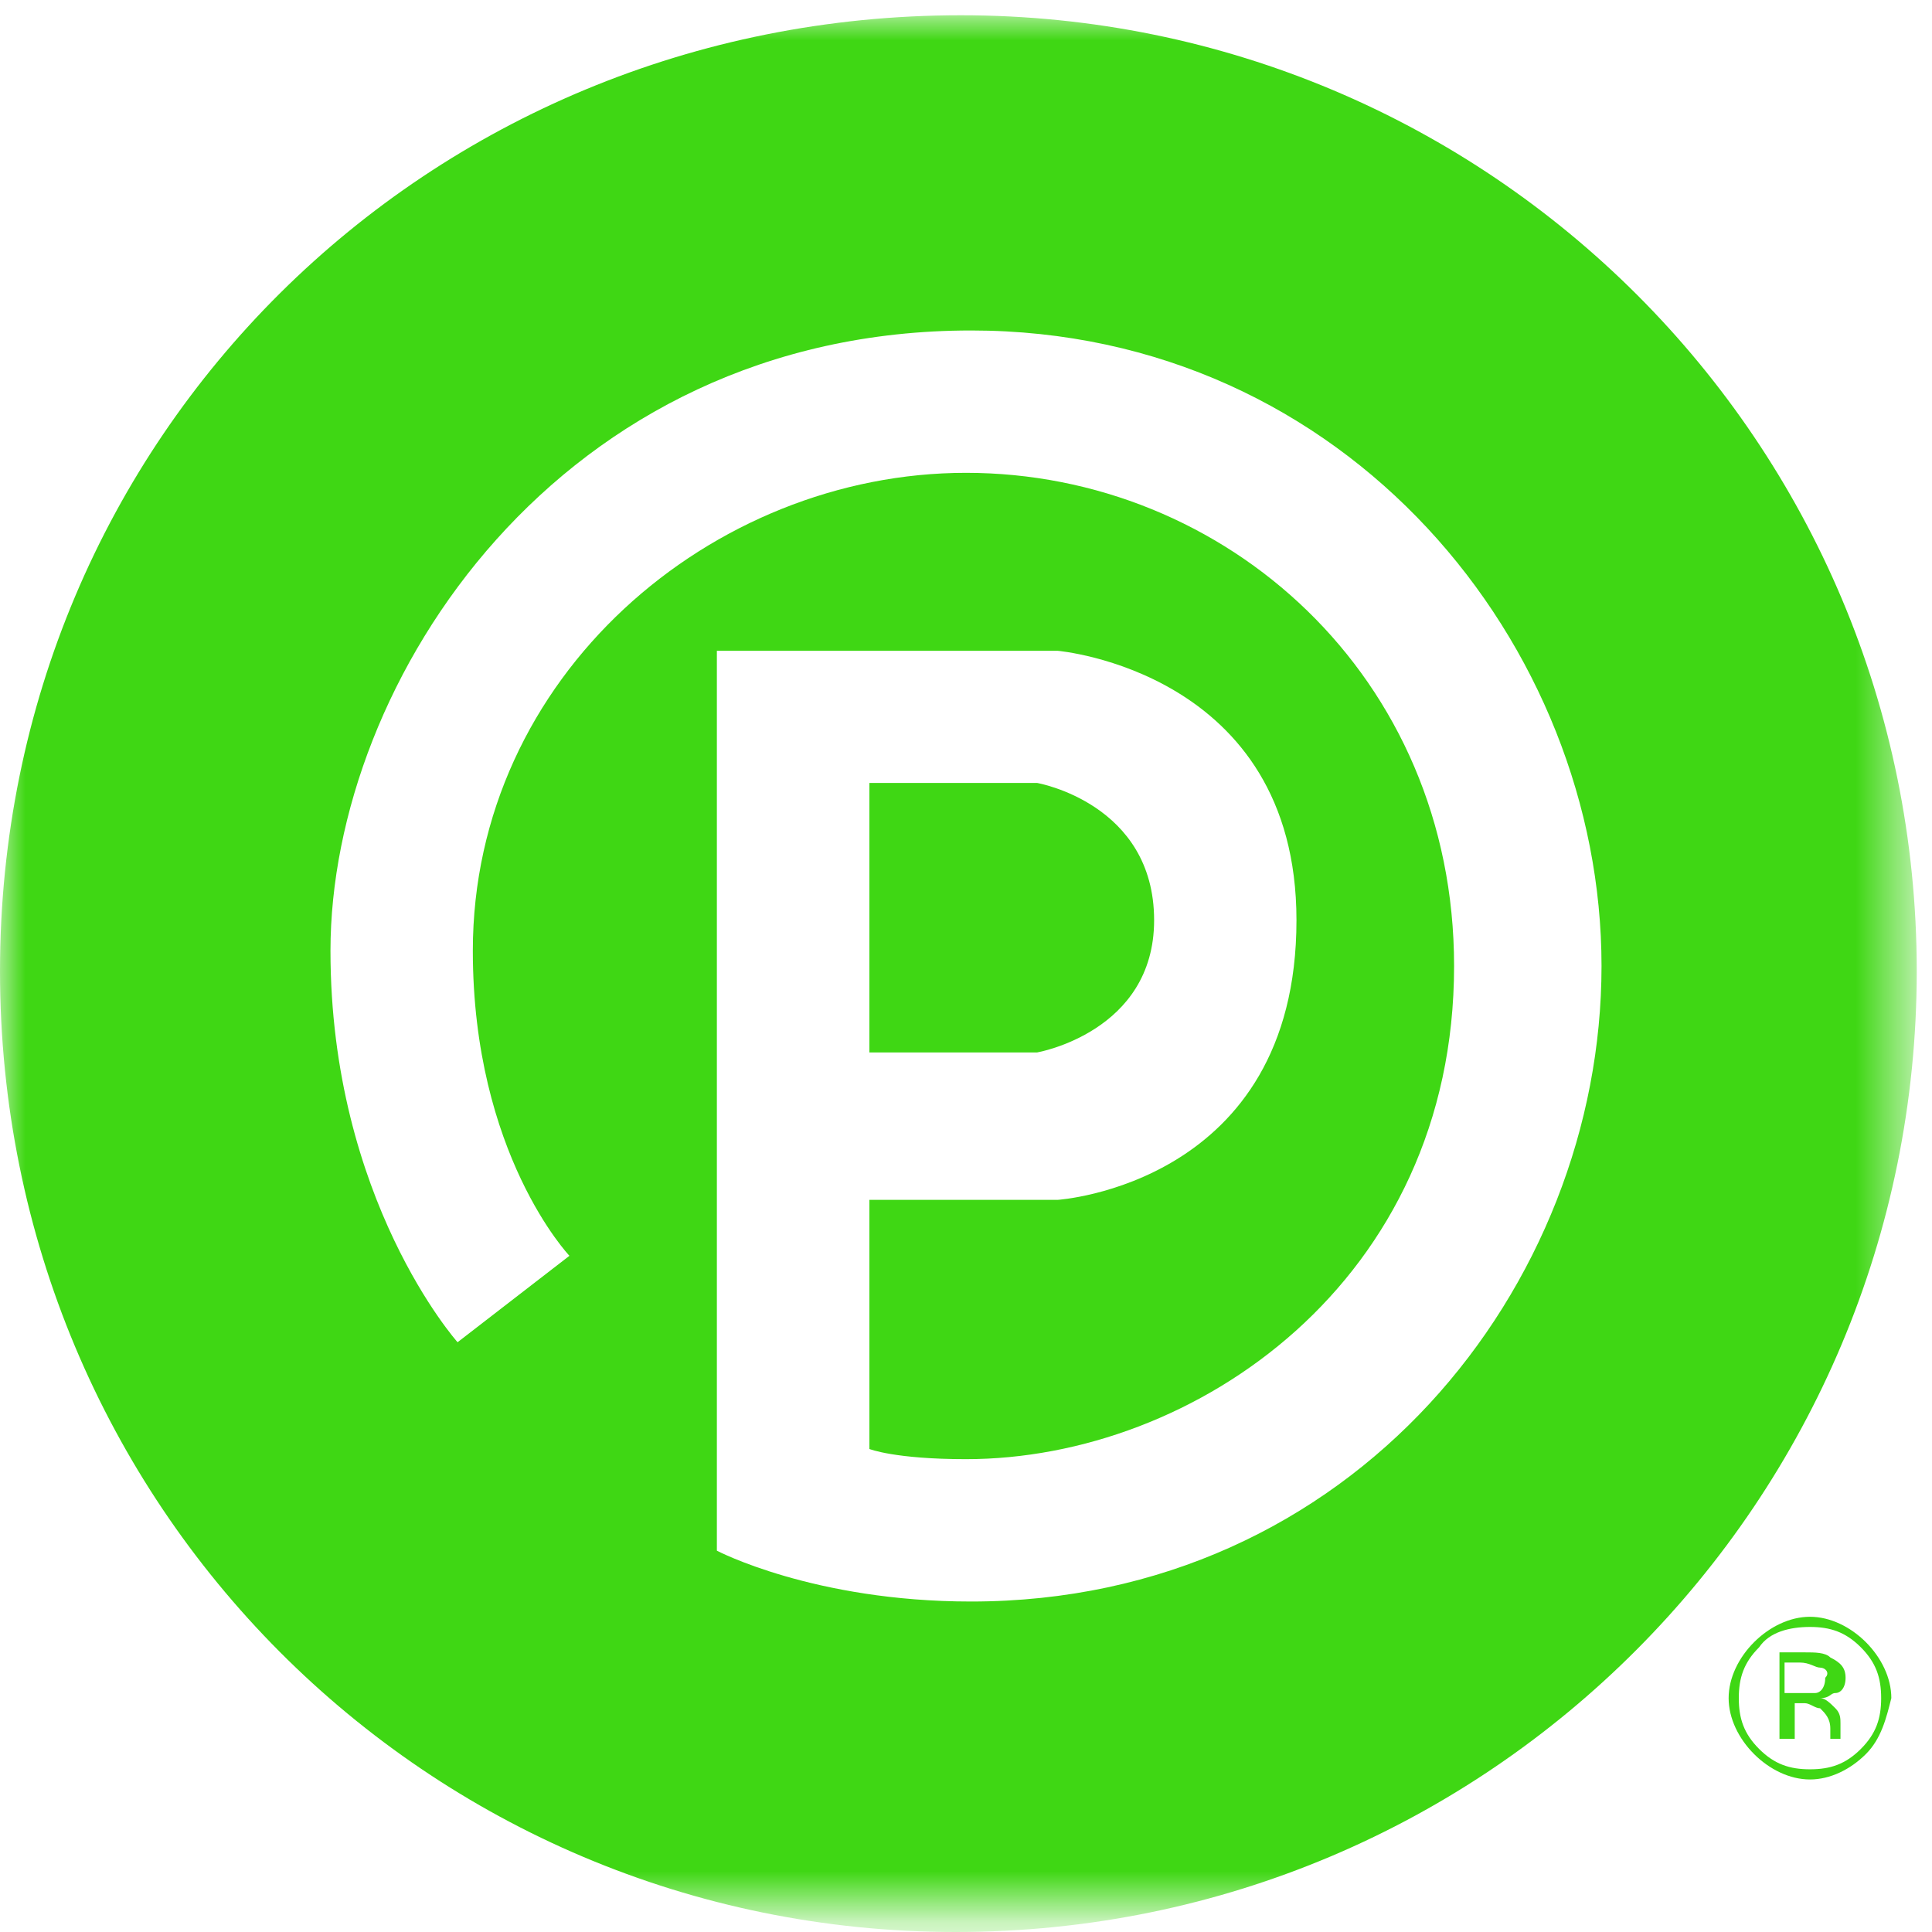 <?xml version="1.0" encoding="utf-8"?>
<!-- Generator: Adobe Illustrator 23.0.1, SVG Export Plug-In . SVG Version: 6.00 Build 0)  -->
<svg version="1.1" id="Layer_1" xmlns="http://www.w3.org/2000/svg" xmlns:xlink="http://www.w3.org/1999/xlink" x="0px" y="0px"
	 viewBox="0 0 38 38" style="enable-background:new 0 0 38 38;" xml:space="preserve">
<style type="text/css">
	.st0{filter:url(#Adobe_OpacityMaskFilter);}
	.st1{fill-rule:evenodd;clip-rule:evenodd;fill:#FFFFFF;}
	.st2{mask:url(#mask-2_1_);fill-rule:evenodd;clip-rule:evenodd;fill:#3FD714;}
	.st3{fill:#3FD714;}
</style>
<title>Logo</title>
<desc>Created with Sketch.</desc>
<g>
	<g id="LogoMark">
		<g id="Logo">
			<g id="Group-3">
				<g id="Clip-2">
				</g>
				<defs>
					<filter id="Adobe_OpacityMaskFilter" filterUnits="userSpaceOnUse" x="0" y="0.3" width="37.7" height="37.7">
						<feColorMatrix  type="matrix" values="1 0 0 0 0  0 1 0 0 0  0 0 1 0 0  0 0 0 1 0"/>
					</filter>
				</defs>
				<mask maskUnits="userSpaceOnUse" x="0" y="0.3" width="37.7" height="37.7" id="mask-2_1_">
					<g class="st0">
						<polygon id="path-1_1_" class="st1" points="0,0 37.7,0 37.7,37.7 0,37.7 						"/>
					</g>
				</mask>
				<path id="Fill-1" class="st2" d="M37.7,19.1c0,10.4-8.4,18.9-18.9,18.9C8.4,38,0,29.6,0,19.1S8.4,0.3,18.9,0.3
					C29.3,0.3,37.7,8.7,37.7,19.1"/>
			</g>
			<path id="Fill-4" class="st1" d="M17.1,15.4h3.3c0,0,2.3,0.4,2.3,2.7c0,2.2-2.3,2.6-2.3,2.6h-3.3V15.4z M19.1,6.5
				c-8.1,0-12.6,6.9-12.6,12.2c0,4.9,2.5,7.7,2.5,7.7l2.2-1.7c0,0-1.9-2-1.9-6c0-5.4,4.7-9.4,9.7-9.4c5.1,0,9.6,4,9.6,9.7
				c0,6.2-5.1,9.7-9.6,9.7c-1.4,0-1.9-0.2-1.9-0.2v-4.9h3.7c0,0,4.7-0.3,4.7-5.5c0-4.9-4.7-5.3-4.7-5.3h-6.7v17.7c0,0,1.9,1,5,1
				c7.5,0,12.4-6.2,12.4-12.5C31.5,12.7,26.5,6.5,19.1,6.5z"/>
		</g>
	</g>
</g>
<g>
	<g>
		<path class="st3" d="M36.7,34.5c-0.3,0.3-0.7,0.5-1.1,0.5c-0.4,0-0.8-0.2-1.1-0.5c-0.3-0.3-0.5-0.7-0.5-1.1c0-0.4,0.2-0.8,0.5-1.1
			c0.3-0.3,0.7-0.5,1.1-0.5c0.4,0,0.8,0.2,1.1,0.5c0.3,0.3,0.5,0.7,0.5,1.1C37.1,33.8,37,34.2,36.7,34.5z M34.6,32.4
			c-0.3,0.3-0.4,0.6-0.4,1c0,0.4,0.1,0.7,0.4,1c0.3,0.3,0.6,0.4,1,0.4s0.7-0.1,1-0.4c0.3-0.3,0.4-0.6,0.4-1c0-0.4-0.1-0.7-0.4-1
			c-0.3-0.3-0.6-0.4-1-0.4C35.2,32,34.8,32.1,34.6,32.4z M35.5,32.5c0.2,0,0.4,0,0.5,0.1c0.2,0.1,0.3,0.2,0.3,0.4
			c0,0.2-0.1,0.3-0.2,0.3c-0.1,0-0.1,0.1-0.3,0.1c0.1,0,0.2,0.1,0.3,0.2c0.1,0.1,0.1,0.2,0.1,0.3V34c0,0,0,0.1,0,0.1
			c0,0,0,0.1,0,0.1l0,0H36c0,0,0,0,0,0c0,0,0,0,0,0l0-0.1V34c0-0.2-0.1-0.3-0.2-0.4c-0.1,0-0.2-0.1-0.3-0.1h-0.2v0.7h-0.3v-1.7H35.5
			z M35.8,32.8c-0.1,0-0.2-0.1-0.4-0.1h-0.3v0.6h0.3c0.1,0,0.2,0,0.3,0c0.1,0,0.2-0.1,0.2-0.3C36,32.9,35.9,32.8,35.8,32.8z"/>
	</g>
</g>
</svg>
